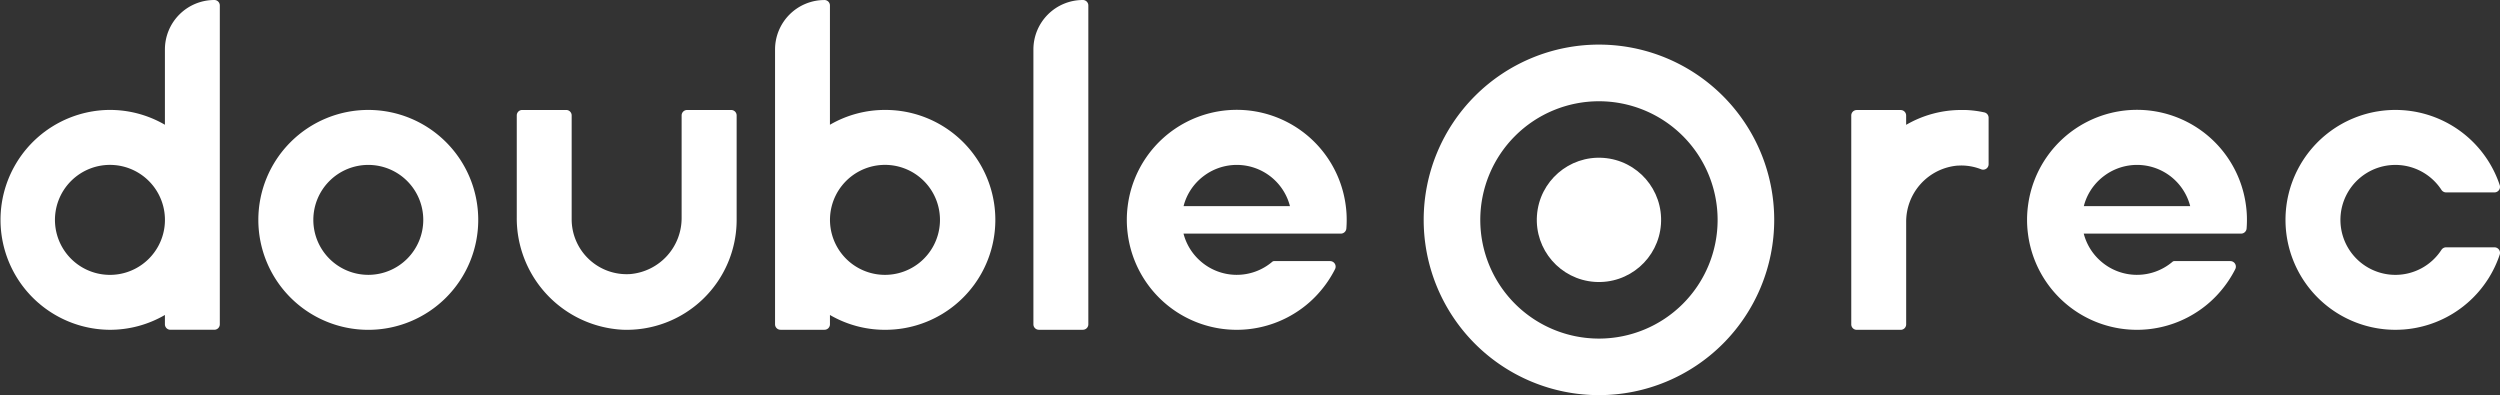 <svg xmlns="http://www.w3.org/2000/svg" width="183.294" height="28.971" viewBox="0 0 183.294 28.971">
  <rect x="0" y="0" width="183.294" height="28.971" fill="#333333" stroke="none"/>
  <g id="Group_72" data-name="Group 72" transform="translate(-334.648 -241.048)">
    <path id="Path_28" data-name="Path 28" d="M497.026,264.426a.406.406,0,0,0,.4-.377c.017-.208.024-.417.024-.63a7.539,7.539,0,0,0-.064-1.008,8.058,8.058,0,0,0-15.992,0,7.939,7.939,0,0,0,0,2.015,8.055,8.055,0,0,0,12.587,5.614,7.84,7.84,0,0,0,1.5-1.35,8.108,8.108,0,0,0,1.116-1.662.406.406,0,0,0-.362-.587h-4.112a.193.193,0,0,0-.126.047,4.02,4.02,0,0,1-5.27-.047,4.014,4.014,0,0,1-1.241-2.015Zm-11.535-2.015a3.918,3.918,0,0,1,.222-.641,4.019,4.019,0,0,1,1.27-1.579h0a4.023,4.023,0,0,1,6.307,2.22Z" transform="translate(-64.066 -6.25)" fill="#fff"/>
    <path id="Path_29" data-name="Path 29" d="M376.338,255.358a8.061,8.061,0,1,0,8.061,8.061A8.061,8.061,0,0,0,376.338,255.358Zm0,12.091a4.03,4.03,0,1,1,4.031-4.03A4.03,4.03,0,0,1,376.338,267.449Z" transform="translate(-14.688 -6.25)" fill="#fff"/>
    <path id="Path_30" data-name="Path 30" d="M532.821,246.854a12.85,12.85,0,1,0,12.85,12.85A12.85,12.85,0,0,0,532.821,246.854Zm0,21.554a8.7,8.7,0,1,1,8.7-8.7A8.7,8.7,0,0,1,532.821,268.408Z" transform="translate(-80.942 -2.536)" fill="#fff"/>
    <circle id="Ellipse_7" data-name="Ellipse 7" cx="4.557" cy="4.557" r="4.557" transform="translate(447.011 261.391) rotate(-85.935)" fill="#fff"/>
    <path id="Path_31" data-name="Path 31" d="M414,255.762v7.471a4.122,4.122,0,0,1-3.762,4.16,4.03,4.03,0,0,1-4.3-4.022v-7.609a.4.4,0,0,0-.4-.4h-3.225a.4.4,0,0,0-.4.4v7.464a8.187,8.187,0,0,0,7.767,8.249,8.061,8.061,0,0,0,8.354-8.055v-7.657a.4.4,0,0,0-.4-.4H414.4A.4.4,0,0,0,414,255.762Z" transform="translate(-29.377 -6.251)" fill="#fff"/>
    <path id="Rectangle_63" data-name="Rectangle 63" d="M3.627,0h0a.4.4,0,0,1,.4.4V23.778a.4.4,0,0,1-.4.4H.4a.4.4,0,0,1-.4-.4V3.627A3.627,3.627,0,0,1,3.627,0Z" transform="translate(410.415 241.048)" fill="#fff"/>
    <g id="Group_71" data-name="Group 71" transform="translate(470.372 249.108)">
      <g id="Group_70" data-name="Group 70">
        <g id="Group_66" data-name="Group 66" transform="translate(12.898)">
          <g id="Group_65" data-name="Group 65">
            <path id="Path_32" data-name="Path 32" d="M614.212,264.426a.406.406,0,0,0,.4-.377c.017-.208.024-.417.024-.63a7.544,7.544,0,0,0-.064-1.008,8.058,8.058,0,0,0-15.992,0,7.872,7.872,0,0,0,0,2.015,8.054,8.054,0,0,0,12.586,5.614,7.86,7.86,0,0,0,1.5-1.35,8.133,8.133,0,0,0,1.116-1.662.406.406,0,0,0-.362-.587h-4.112a.193.193,0,0,0-.126.047,4.02,4.02,0,0,1-5.27-.047,4.014,4.014,0,0,1-1.241-2.015Zm-11.535-2.015a3.916,3.916,0,0,1,.222-.641,4.019,4.019,0,0,1,1.27-1.579h0a4.023,4.023,0,0,1,6.307,2.22Z" transform="translate(-598.518 -255.358)" fill="#fff"/>
          </g>
        </g>
        <g id="Group_68" data-name="Group 68" transform="translate(31.84 0.001)">
          <g id="Group_67" data-name="Group 67">
            <path id="Path_33" data-name="Path 33" d="M640.209,267.45a4.03,4.03,0,1,1,3.373-6.235.408.408,0,0,0,.34.19h3.552a.407.407,0,0,0,.383-.537,8.06,8.06,0,1,0,0,5.1.406.406,0,0,0-.383-.537h-3.552a.408.408,0,0,0-.34.19A4.025,4.025,0,0,1,640.209,267.45Z" transform="translate(-632.148 -255.359)" fill="#fff"/>
          </g>
        </g>
        <g id="Group_69" data-name="Group 69">
          <path id="Path_34" data-name="Path 34" d="M583.974,255.362c-.1,0-.2,0-.294,0a8.027,8.027,0,0,0-4.032,1.089v-.686a.4.4,0,0,0-.4-.4h-3.224a.4.4,0,0,0-.4.4v15.315a.4.4,0,0,0,.4.4h3.226a.4.4,0,0,0,.4-.4V263.6a4.126,4.126,0,0,1,3.76-4.16c.093,0,.181-.008.27-.008a3.986,3.986,0,0,1,1.476.282.4.4,0,0,0,.538-.38v-3.4a.4.4,0,0,0-.308-.394A7.536,7.536,0,0,0,583.974,255.362Z" transform="translate(-575.618 -255.358)" fill="#fff"/>
        </g>
      </g>
    </g>
    <path id="Path_35" data-name="Path 35" d="M350.366,241.048h0a3.627,3.627,0,0,0-3.627,3.627v5.52a8.012,8.012,0,0,0-4.243-1.085,8.061,8.061,0,0,0,.212,16.118,8.015,8.015,0,0,0,4.031-1.087v.684a.4.4,0,0,0,.4.4h3.225a.4.4,0,0,0,.4-.4V241.451A.4.4,0,0,0,350.366,241.048Zm-6.975,20.095a4.032,4.032,0,1,1,3.292-3.291A4.035,4.035,0,0,1,343.391,261.143Z" transform="translate(0 0)" fill="#fff"/>
    <path id="Path_36" data-name="Path 36" d="M435.538,244.675v20.151a.4.4,0,0,0,.4.4h3.225a.4.4,0,0,0,.4-.4v-.684a8.009,8.009,0,0,0,4.242,1.084,8.06,8.06,0,0,0-.212-16.118,8.01,8.01,0,0,0-4.031,1.087v-8.745a.4.4,0,0,0-.4-.4h0A3.627,3.627,0,0,0,435.538,244.675Zm4.086,13.176a4.032,4.032,0,1,1,3.292,3.291A4.035,4.035,0,0,1,439.624,257.852Z" transform="translate(-44.065 0)" fill="#fff"/>
  </g>
</svg>
